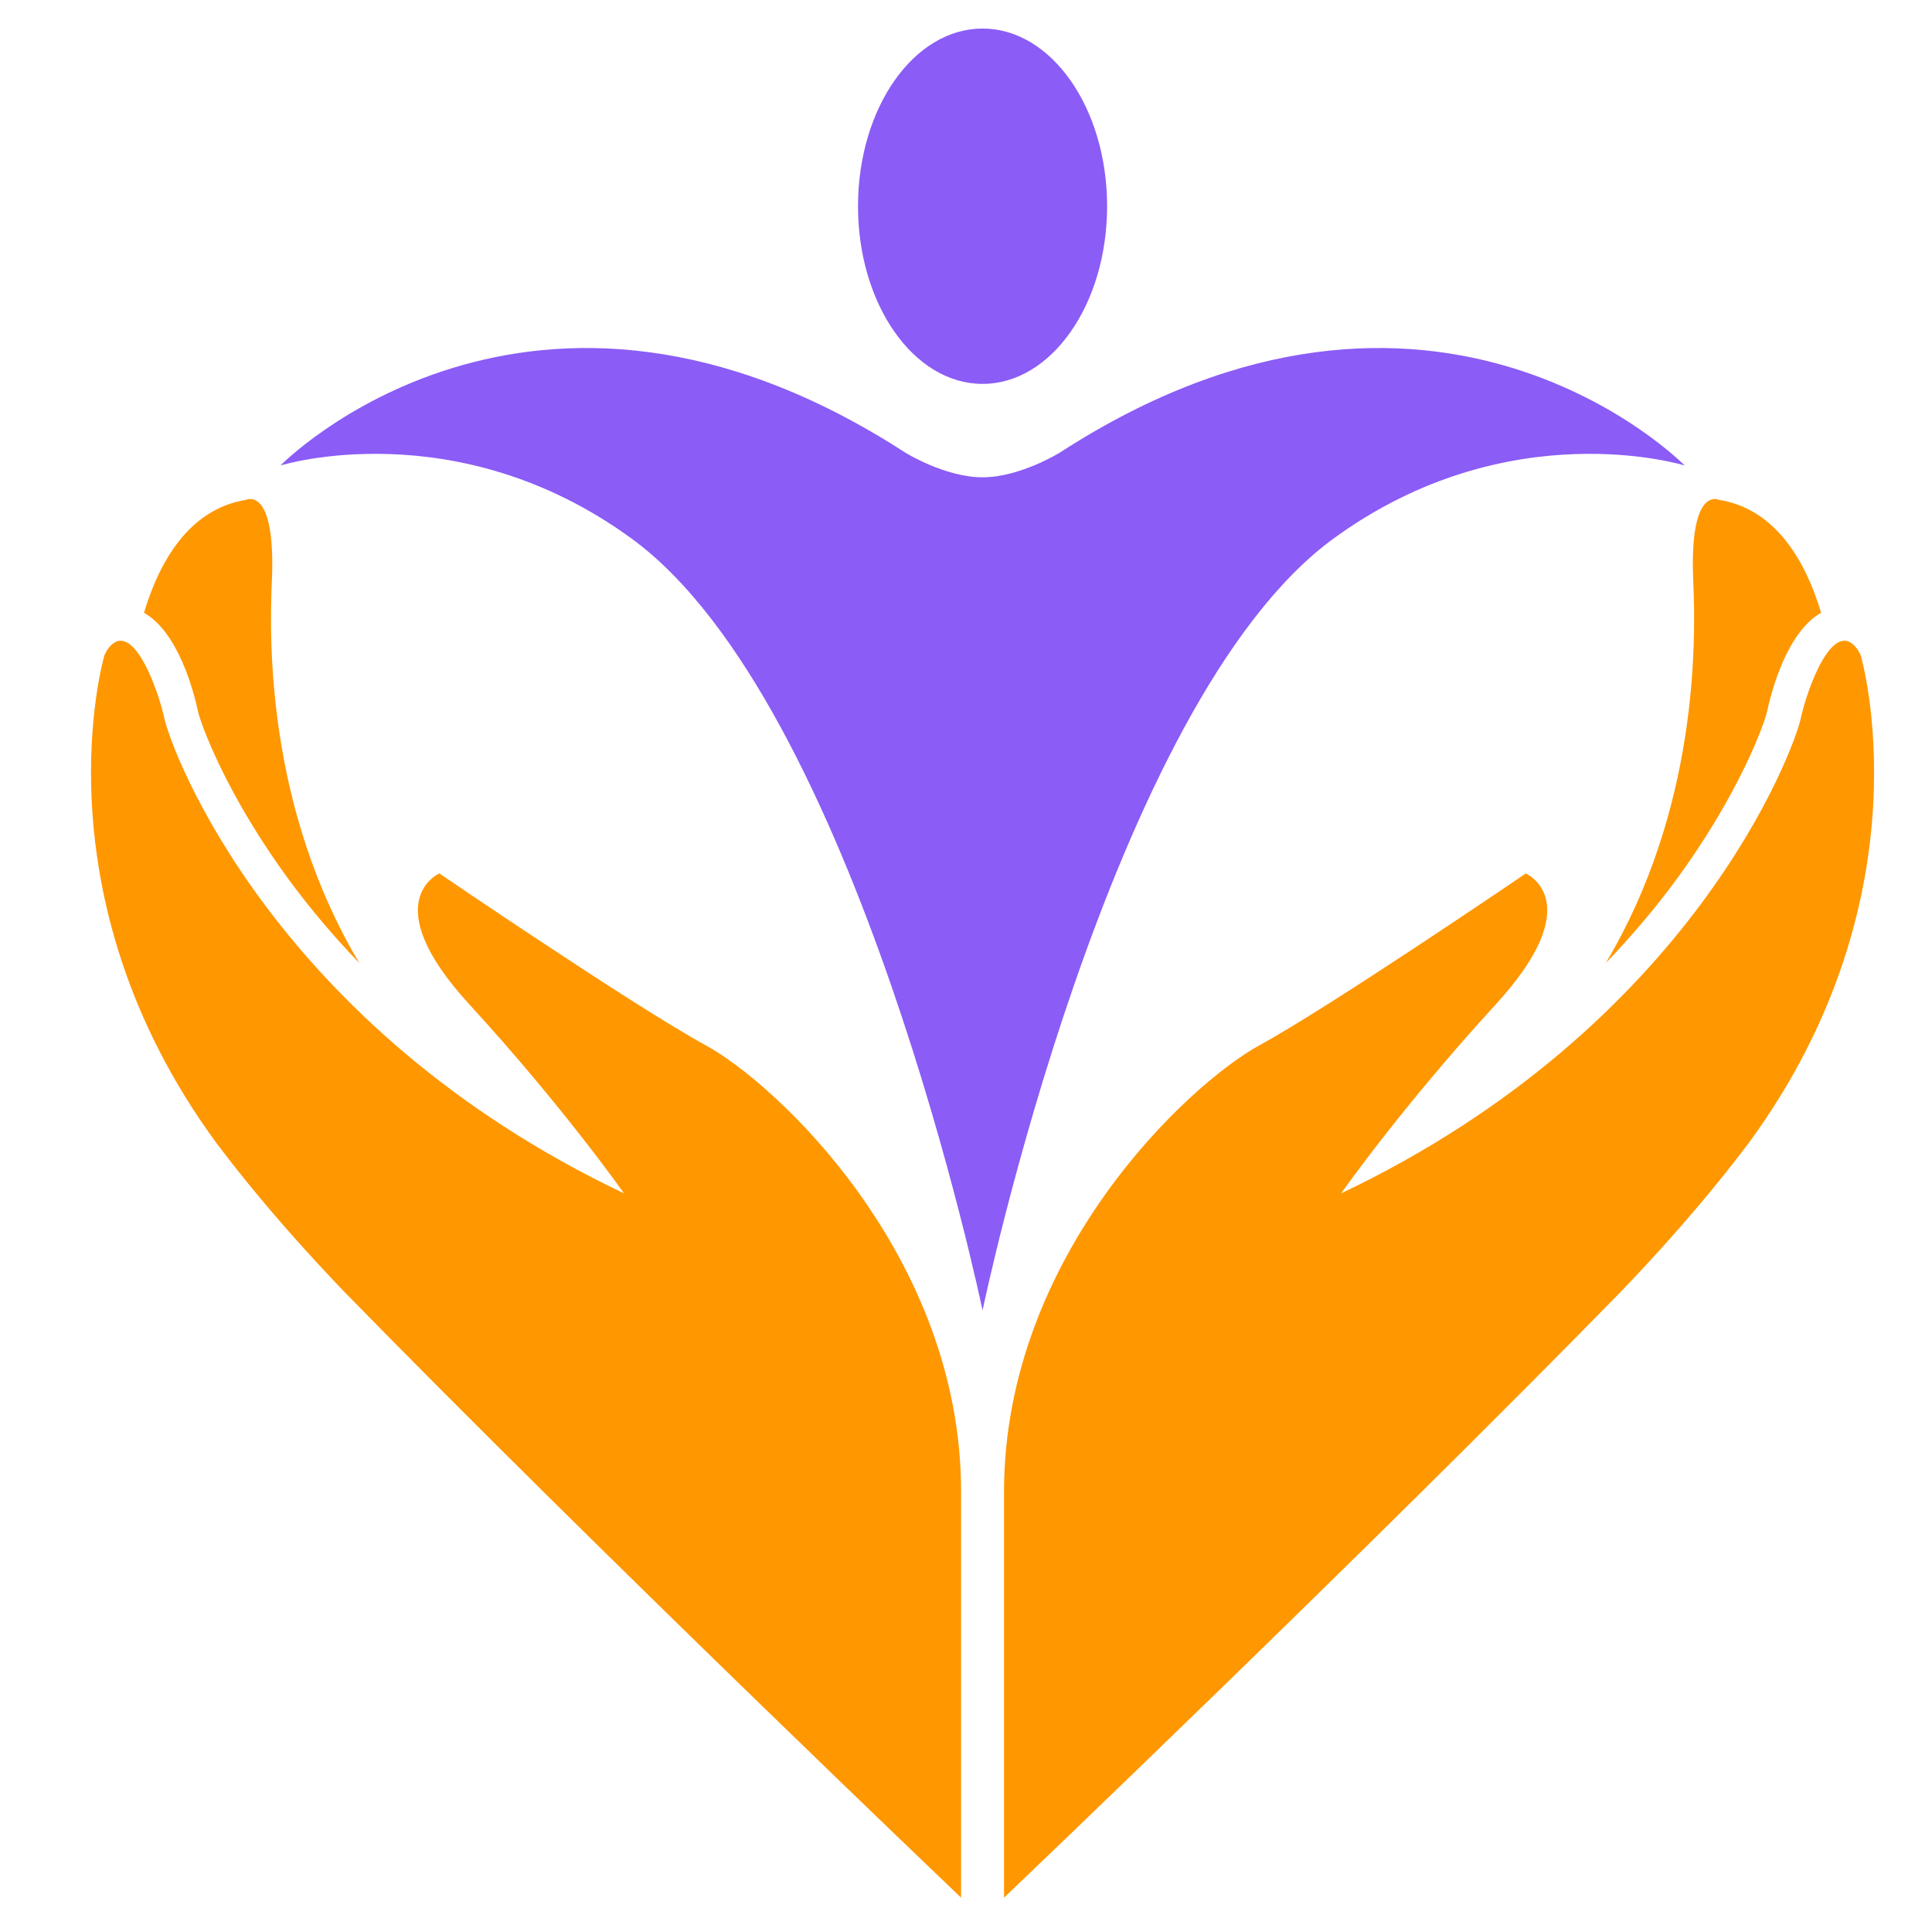 <svg xmlns="http://www.w3.org/2000/svg" xmlns:xlink="http://www.w3.org/1999/xlink" width="500" zoomAndPan="magnify" viewBox="100 88 172 175" height="500" preserveAspectRatio="xMidYMid meet" version="1.0">
<defs>
<clipPath id="97be6ff645"><path d="M 176 90.582 L 199 90.582 L 199 123 L 176 123 Z M 176 90.582 " clip-rule="nonzero"/></clipPath>
<clipPath id="09e821d409"><path d="M 106.746 146 L 185.582 146 L 185.582 259.891 L 106.746 259.891 Z M 106.746 146 " clip-rule="nonzero"/></clipPath>
<clipPath id="06a44a5b37"><path d="M 189.211 146 L 268.258 146 L 268.258 259.891 L 189.211 259.891 Z M 189.211 146 " clip-rule="nonzero"/></clipPath>
</defs>
<!-- White background rectangles removed for transparent background -->
<path fill="#8b5cf6" d="M 194.5 128.996 C 194.5 128.996 190.902 131.234 187.5 131.234 C 184.094 131.234 180.496 128.996 180.496 128.996 C 146.559 107.02 123.902 130.164 123.902 130.164 C 123.902 130.164 139.82 125.203 155.699 136.777 C 176.074 151.621 187.5 206.695 187.5 206.695 C 187.5 206.695 198.926 151.621 219.297 136.777 C 235.18 125.203 251.098 130.164 251.098 130.164 C 251.098 130.164 228.441 107.02 194.5 128.996 " fill-opacity="1" fill-rule="nonzero"/>
<g clip-path="url(#97be6ff645)"><path fill="#8b5cf6" d="M 176.219 106.68 C 176.219 115.566 181.27 122.773 187.5 122.773 C 193.73 122.773 198.781 115.566 198.781 106.68 C 198.781 97.789 193.73 90.586 187.5 90.586 C 181.27 90.586 176.219 97.789 176.219 106.68 " fill-opacity="1" fill-rule="nonzero"/></g>
<path fill="#ff9700" d="M 116.441 152.461 C 116.043 150.602 114.645 145.266 111.543 143.504 C 112.852 139.125 115.492 134.125 120.789 133.277 C 120.789 133.277 123.512 131.914 123.125 140.664 C 122.875 146.242 122.73 161.277 131.051 175.238 C 128.594 172.684 126.578 170.246 124.961 168.078 C 118.965 160.035 116.648 153.43 116.441 152.461 " fill-opacity="1" fill-rule="nonzero"/>
<g clip-path="url(#09e821d409)"><path fill="#ff9700" d="M 162.41 182.676 C 155.992 179.176 138.293 167.117 138.293 167.117 C 138.293 167.117 132.457 169.645 141.016 178.98 C 149.574 188.316 155.02 196.094 155.02 196.094 C 123.125 180.926 113.98 155.836 113.398 153.113 C 112.816 150.391 110.48 143.973 108.34 146.695 C 108.215 146.855 108.086 147.082 107.957 147.355 C 107.957 147.359 101.566 169.023 118.133 191.578 C 119.012 192.742 119.949 193.941 120.961 195.184 C 121.078 195.324 121.184 195.457 121.297 195.594 C 123.676 198.496 126.418 201.598 129.586 204.906 C 152.105 227.984 185.555 259.891 185.555 259.891 C 185.555 259.891 185.555 244.523 185.555 223.129 C 185.555 201.738 168.828 186.176 162.41 182.676 " fill-opacity="1" fill-rule="nonzero"/></g>
<path fill="#ff9700" d="M 258.559 152.461 C 258.957 150.602 260.355 145.266 263.453 143.504 C 262.148 139.125 259.508 134.125 254.211 133.277 C 254.211 133.277 251.488 131.914 251.875 140.664 C 252.125 146.242 252.27 161.277 243.949 175.238 C 246.402 172.684 248.422 170.246 250.039 168.078 C 256.035 160.035 258.352 153.43 258.559 152.461 " fill-opacity="1" fill-rule="nonzero"/>
<g clip-path="url(#06a44a5b37)"><path fill="#ff9700" d="M 212.59 182.676 C 219.008 179.176 236.707 167.117 236.707 167.117 C 236.707 167.117 242.539 169.645 233.984 178.98 C 225.426 188.316 219.98 196.094 219.98 196.094 C 251.875 180.926 261.016 155.836 261.602 153.113 C 262.184 150.391 264.52 143.973 266.656 146.695 C 266.785 146.855 266.914 147.082 267.043 147.355 C 267.043 147.359 273.434 169.023 256.867 191.578 C 255.988 192.742 255.051 193.941 254.039 195.184 C 253.918 195.324 253.816 195.457 253.703 195.594 C 251.324 198.496 248.582 201.598 245.41 204.906 C 222.891 227.984 189.445 259.891 189.445 259.891 C 189.445 259.891 189.445 244.523 189.445 223.129 C 189.445 201.738 206.172 186.176 212.59 182.676 " fill-opacity="1" fill-rule="nonzero"/></g>
</svg>
